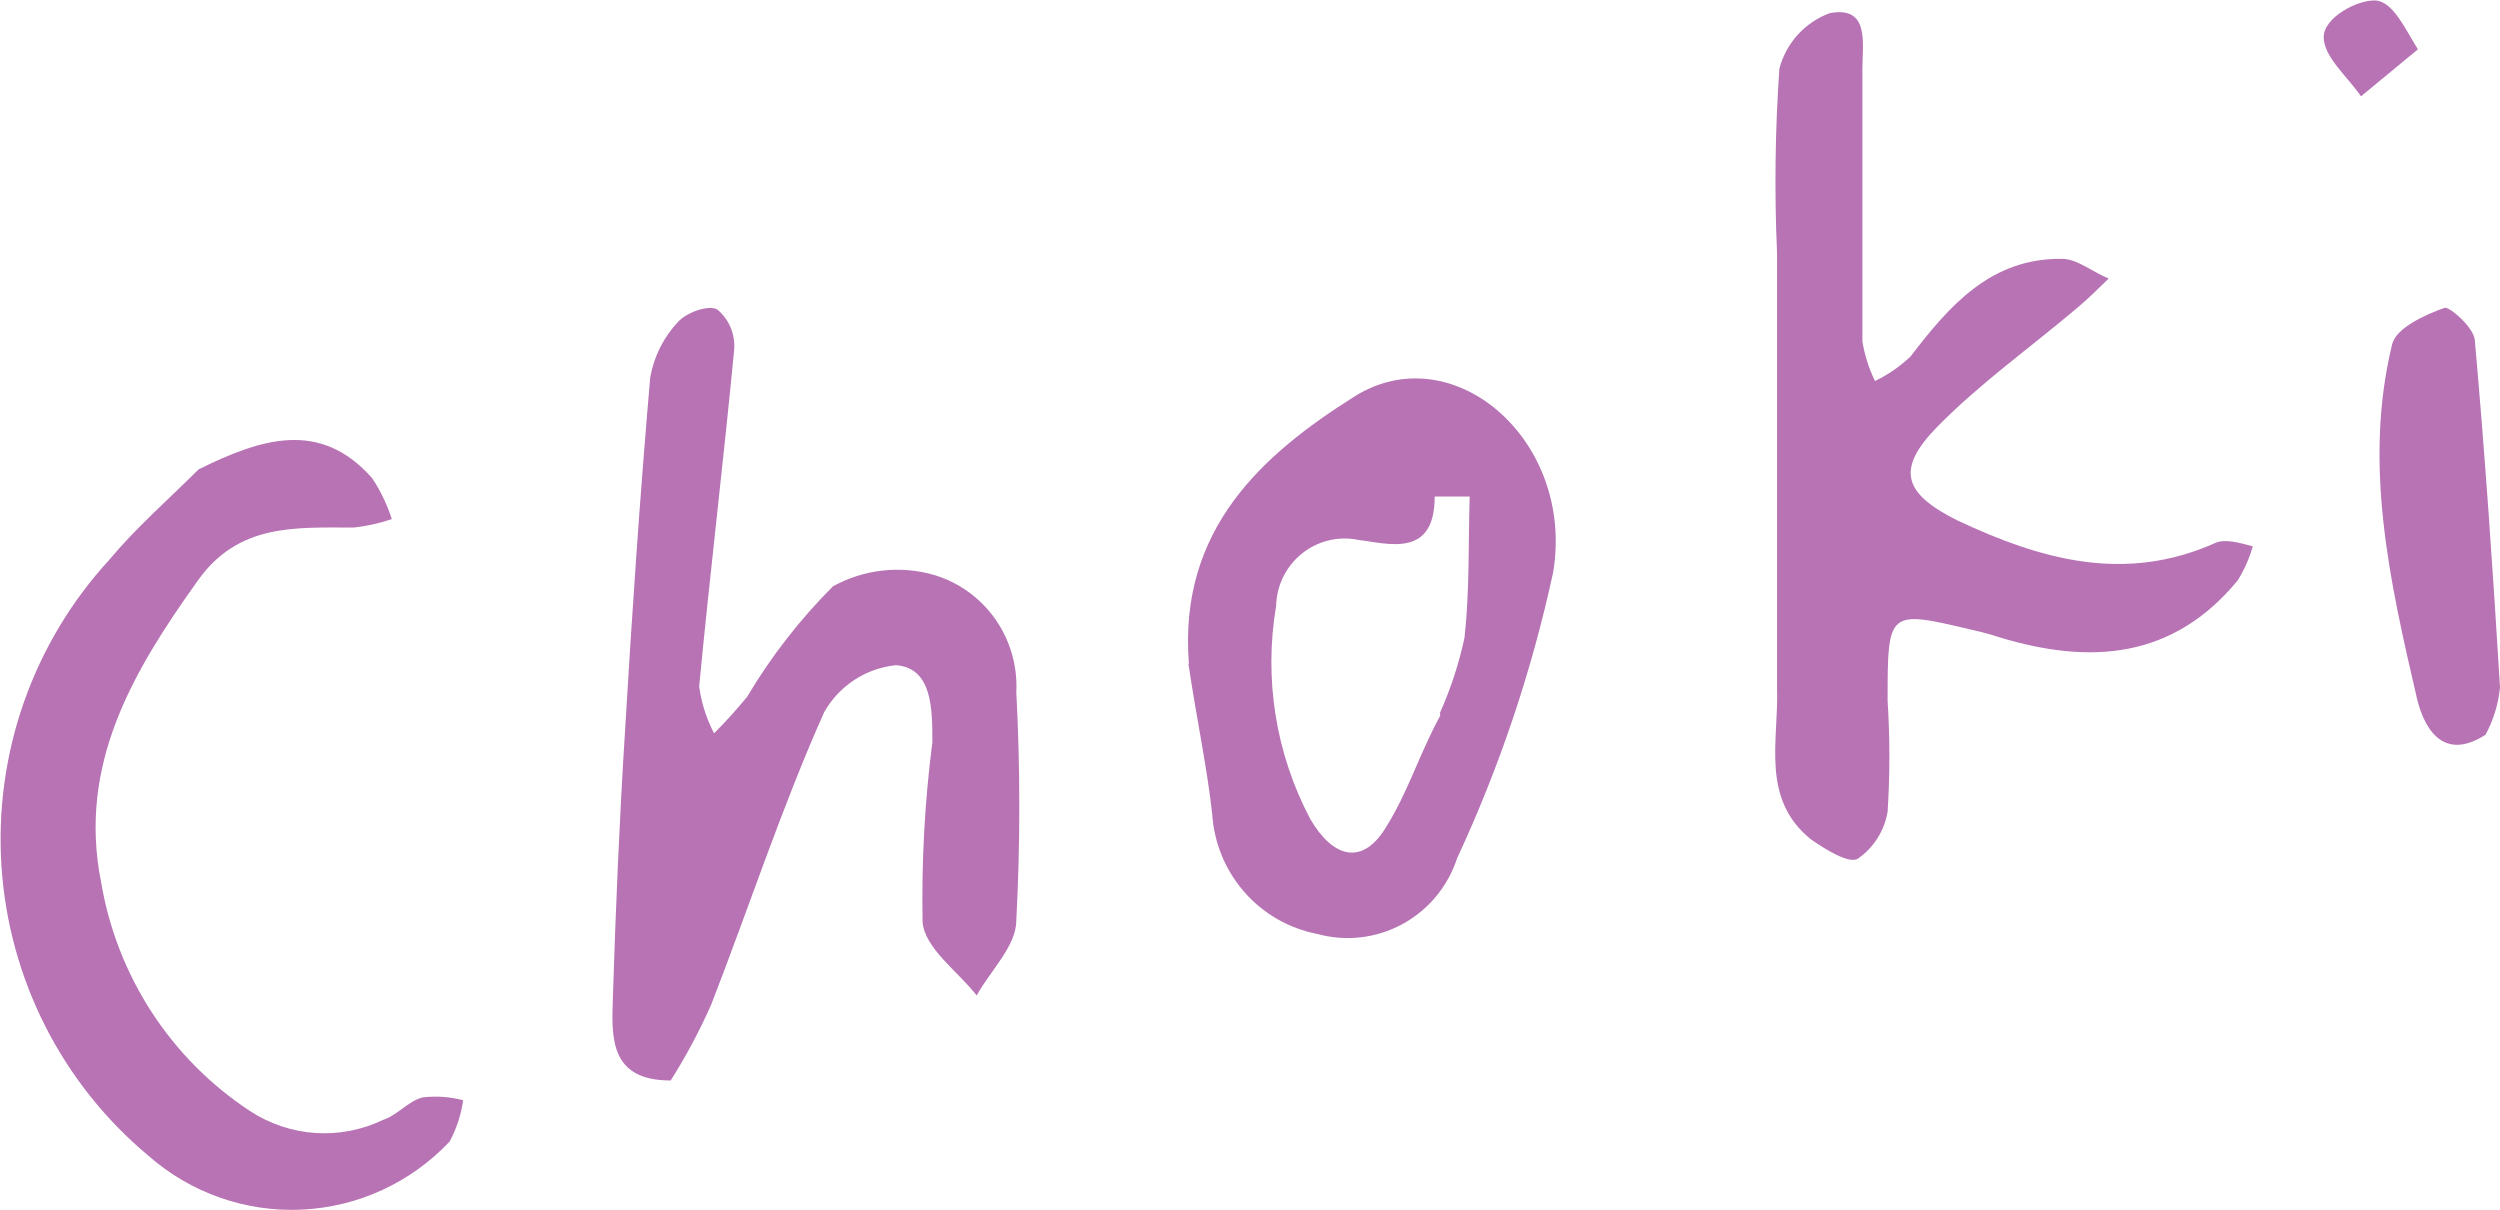 <svg width="93" height="45" viewBox="0 0 93 45" fill="none" xmlns="http://www.w3.org/2000/svg">
<g clip-path="url(#clip0_314_202)">
<path d="M70.219 26.074C70.307 27.447 70.307 28.825 70.219 30.198C70.159 30.55 70.031 30.885 69.84 31.186C69.649 31.486 69.4 31.744 69.108 31.946C68.778 32.138 67.928 31.614 67.373 31.229C65.482 29.709 66.176 27.542 66.106 25.585C66.106 23.12 66.106 20.639 66.106 18.157V9.419C66.005 7.13 66.034 4.837 66.193 2.552C66.318 2.081 66.553 1.648 66.879 1.289C67.206 0.93 67.613 0.656 68.067 0.489C69.559 0.21 69.282 1.608 69.282 2.534C69.282 5.924 69.282 9.315 69.282 12.705C69.365 13.215 69.523 13.71 69.75 14.173C70.234 13.94 70.678 13.634 71.069 13.264C72.526 11.359 74.07 9.594 76.708 9.629C77.263 9.629 77.818 10.101 78.443 10.363C78.061 10.73 77.679 11.115 77.28 11.447C75.545 12.915 73.654 14.26 72.075 15.868C70.496 17.476 70.826 18.367 72.821 19.363C75.91 20.814 79.033 21.705 82.399 20.202C82.781 20.027 83.336 20.202 83.804 20.324C83.677 20.767 83.49 21.19 83.249 21.583C80.837 24.519 77.766 24.728 74.4 23.715C74.064 23.603 73.722 23.51 73.376 23.435C70.219 22.684 70.219 22.684 70.219 26.074Z" fill="#B773B4"/>
<path d="M24.95 40.194C22.677 40.194 22.747 38.604 22.799 37.118C22.903 33.815 23.042 30.512 23.25 27.21C23.51 22.823 23.805 18.472 24.187 14.05C24.32 13.277 24.676 12.56 25.211 11.988C25.523 11.621 26.373 11.324 26.686 11.516C26.903 11.697 27.073 11.928 27.182 12.19C27.291 12.452 27.335 12.736 27.31 13.019C26.911 17.196 26.408 21.355 26.009 25.532C26.09 26.143 26.278 26.734 26.564 27.279C26.997 26.846 27.408 26.391 27.796 25.916C28.686 24.419 29.759 23.039 30.988 21.81C32.14 21.176 33.493 21.025 34.754 21.39C35.673 21.667 36.473 22.246 37.027 23.035C37.58 23.823 37.855 24.777 37.807 25.742C37.955 28.571 37.955 31.406 37.807 34.235C37.807 35.196 36.853 36.087 36.333 37.031C35.621 36.122 34.407 35.283 34.32 34.305C34.278 32.068 34.399 29.831 34.684 27.611C34.684 26.371 34.684 24.85 33.331 24.745C32.779 24.801 32.249 24.988 31.784 25.292C31.319 25.596 30.933 26.008 30.659 26.493C29.097 29.988 27.865 33.745 26.46 37.363C26.027 38.343 25.523 39.289 24.95 40.194Z" fill="#B773B4"/>
<path d="M44.227 24.693C43.828 19.66 47.003 16.882 50.386 14.75C54.03 12.46 58.593 16.357 57.778 21.286C56.985 24.957 55.786 28.526 54.204 31.928C53.86 32.98 53.128 33.859 52.159 34.383C51.19 34.906 50.059 35.035 48.998 34.742C47.95 34.539 46.997 33.992 46.291 33.185C45.584 32.379 45.164 31.359 45.094 30.285C44.904 28.538 44.505 26.703 44.21 24.693H44.227ZM53.562 26.528C53.966 25.626 54.275 24.683 54.481 23.715C54.672 21.967 54.62 20.22 54.672 18.472H53.371C53.371 20.779 51.636 20.22 50.508 20.08C50.143 20.008 49.768 20.018 49.407 20.108C49.047 20.198 48.71 20.366 48.421 20.601C48.132 20.836 47.897 21.131 47.733 21.467C47.569 21.802 47.48 22.17 47.471 22.544C47.012 25.251 47.458 28.035 48.738 30.46C49.571 31.893 50.647 32.208 51.514 30.845C52.382 29.482 52.764 28.119 53.579 26.616L53.562 26.528Z" fill="#B773B4"/>
<path d="M7.391 17.458C9.699 16.322 11.903 15.588 13.846 17.79C14.157 18.261 14.402 18.773 14.575 19.311C14.118 19.465 13.647 19.571 13.169 19.625C10.983 19.625 8.866 19.468 7.357 21.6C4.945 24.973 2.88 28.451 3.765 32.837C4.057 34.56 4.699 36.204 5.652 37.666C6.604 39.127 7.846 40.375 9.3 41.33C10.027 41.807 10.864 42.089 11.729 42.147C12.595 42.205 13.461 42.038 14.245 41.662C14.783 41.487 15.182 40.963 15.72 40.823C16.225 40.764 16.737 40.8 17.229 40.928C17.154 41.467 16.983 41.988 16.726 42.466C15.286 43.993 13.315 44.901 11.226 44.998C9.137 45.096 7.092 44.377 5.517 42.99C3.929 41.664 2.625 40.026 1.685 38.175C0.746 36.325 0.192 34.3 0.055 32.227C-0.081 30.153 0.204 28.073 0.892 26.113C1.581 24.154 2.659 22.357 4.06 20.831C5.066 19.625 6.194 18.647 7.391 17.458Z" fill="#B773B4"/>
<path d="M92.462 27.332C90.727 28.45 90.102 26.79 89.912 25.986C88.905 21.652 87.899 17.248 88.992 12.792C89.148 12.198 90.207 11.708 90.953 11.446C91.178 11.446 92.028 12.198 92.063 12.652C92.445 16.951 92.74 21.268 93 25.567C92.941 26.186 92.758 26.786 92.462 27.332Z" fill="#B773B4"/>
<path d="M89.946 1.835L87.829 3.583C87.326 2.849 86.441 2.115 86.441 1.381C86.441 0.647 87.708 -0.017 88.367 0.018C89.027 0.053 89.495 1.119 89.946 1.835Z" fill="#B773B4"/>
</g>
<defs>
<clipPath id="clip0_314_202">
<rect width="93" height="45" fill="white"/>
</clipPath>
</defs>
</svg>
